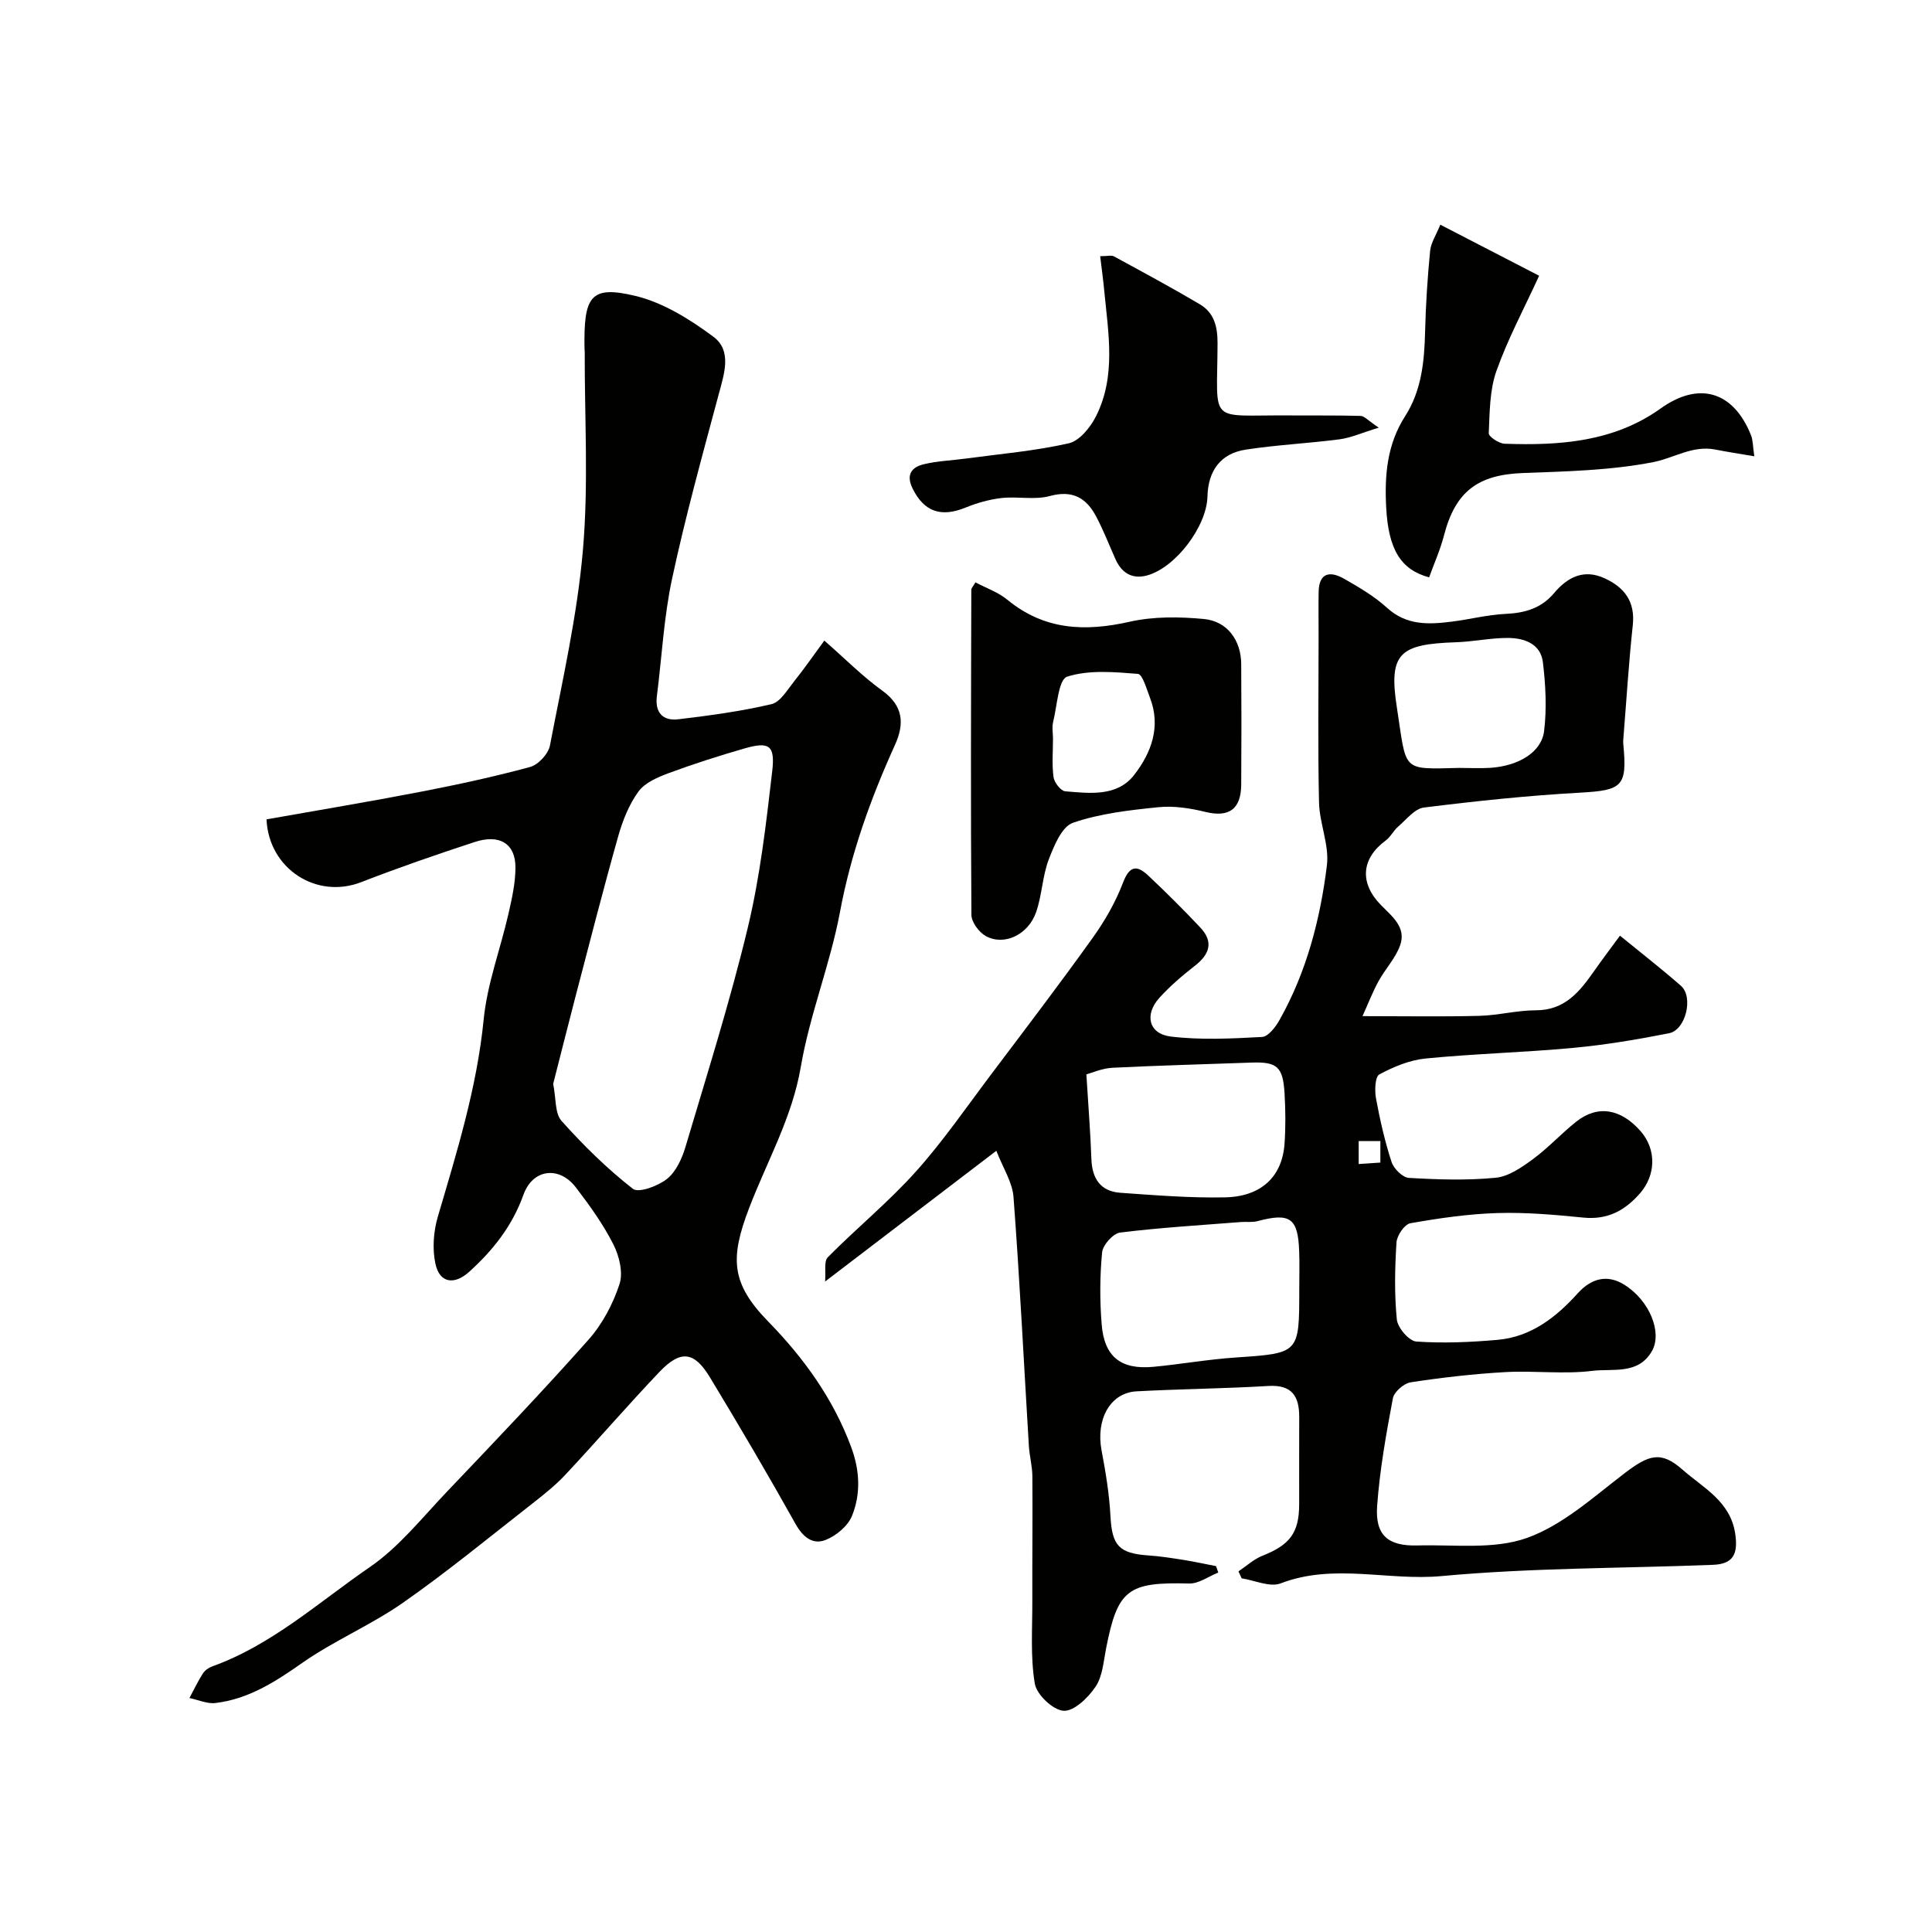 <svg enable-background="new 0 0 400 400" viewBox="0 0 400 400" xmlns="http://www.w3.org/2000/svg"><g fill="#010100"><path d="m206.28 238.26c-12.3 9.39-23.3 17.79-35.46 27.07.19-2.02-.28-4.18.57-5.03 5.94-6.01 12.54-11.4 18.17-17.67 5.66-6.3 10.49-13.35 15.6-20.13 7.08-9.4 14.22-18.76 21.07-28.33 2.53-3.53 4.76-7.43 6.3-11.48 1.39-3.66 3-3.5 5.26-1.36 3.68 3.47 7.29 7.05 10.75 10.74 2.78 2.97 1.87 5.54-1.17 7.9-2.59 2.02-5.13 4.19-7.33 6.62-3.15 3.48-2.21 7.45 2.33 8.01 6.23.76 12.63.43 18.93.09 1.28-.07 2.79-2.05 3.6-3.49 5.6-9.94 8.44-20.85 9.82-32.02.52-4.21-1.53-8.68-1.63-13.05-.26-11.49-.09-22.99-.09-34.49 0-3.02-.04-6.05.01-9.07.07-4.09 2.43-4.37 5.28-2.74 3.1 1.77 6.26 3.62 8.88 6.01 4.05 3.7 8.65 3.46 13.43 2.86 3.72-.47 7.41-1.43 11.14-1.6 3.99-.19 7.36-1.15 10.01-4.3 2.76-3.28 6.13-5.06 10.45-3.08 4.13 1.89 6.38 4.83 5.85 9.74-.83 7.67-1.3 15.37-1.92 23.06-.04.5-.09 1-.05 1.49.86 8.83-.19 9.61-8.9 10.1-10.82.6-21.62 1.74-32.37 3.08-1.93.24-3.65 2.51-5.36 3.97-.95.81-1.52 2.1-2.52 2.83-5.06 3.72-5.55 8.76-1.02 13.39 2.34 2.39 5.31 4.63 3.96 8.37-.95 2.65-3.07 4.86-4.45 7.38-1.2 2.18-2.1 4.53-3.33 7.25 8.78 0 16.49.14 24.19-.06 3.91-.1 7.81-1.15 11.71-1.15 5.96 0 9.02-3.81 11.99-8.03 1.75-2.5 3.6-4.94 5.42-7.42 4.56 3.73 8.7 6.94 12.63 10.39 2.62 2.3 1 9.12-2.46 9.81-6.56 1.3-13.18 2.41-19.84 3.03-10.16.95-20.39 1.2-30.55 2.2-3.31.32-6.65 1.71-9.61 3.3-.89.48-.98 3.35-.68 4.99.82 4.43 1.82 8.86 3.22 13.14.45 1.39 2.3 3.22 3.59 3.29 5.98.35 12.03.55 17.97-.03 2.68-.26 5.39-2.15 7.69-3.84 3.18-2.33 5.87-5.3 8.97-7.76 4.44-3.53 9.25-2.72 13.35 1.97 3.35 3.85 3.11 9.15-.15 12.87-3.18 3.62-6.75 5.5-11.71 5.01-5.91-.59-11.87-1.12-17.79-.94-6.03.18-12.07 1.06-18.03 2.11-1.2.21-2.78 2.53-2.87 3.96-.34 5.31-.46 10.69.07 15.97.17 1.71 2.52 4.45 4.02 4.56 5.59.39 11.26.14 16.85-.35 6.91-.61 12.12-4.68 16.57-9.62 2.9-3.22 6.22-3.93 9.63-1.81 5.33 3.33 7.9 9.95 5.76 13.73-2.82 4.99-8.13 3.6-12.34 4.12-5.93.74-12.04-.08-18.04.26-6.55.37-13.09 1.12-19.57 2.11-1.42.22-3.45 1.98-3.7 3.32-1.39 7.38-2.72 14.81-3.26 22.29-.43 6.06 2.24 8.34 8.37 8.17 7.6-.21 15.77.89 22.63-1.55 7.39-2.63 13.75-8.45 20.19-13.37 5.03-3.84 7.54-4.75 12.04-.77 4.25 3.75 9.89 6.52 10.9 13.21.64 4.23-.38 6.32-4.56 6.49-18.75.74-37.57.6-56.22 2.33-11.11 1.03-22.33-2.72-33.32 1.51-2.23.86-5.35-.63-8.07-1.04-.22-.48-.44-.96-.67-1.44 1.65-1.11 3.18-2.54 4.99-3.25 5.64-2.23 7.57-4.73 7.58-10.64.01-6-.02-12 .01-18 .02-4.32-1.44-6.8-6.4-6.5-9.09.55-18.2.62-27.29 1.11-5.46.3-8.45 5.81-7.23 12.25.85 4.49 1.6 9.04 1.84 13.6.32 6.06 1.73 7.71 7.89 8.13 2.44.16 4.86.55 7.28.93 2.24.36 4.46.85 6.69 1.28.15.44.31.89.46 1.33-2.01.8-4.04 2.32-6.03 2.27-12.69-.34-14.81 1.22-17.2 13.46-.53 2.7-.73 5.75-2.17 7.9-1.52 2.26-4.45 5.11-6.61 4.99-2.18-.12-5.59-3.33-5.97-5.61-.94-5.56-.5-11.35-.52-17.06-.03-8.64.08-17.28.01-25.92-.02-2.11-.61-4.22-.73-6.34-1.04-17.13-1.88-34.27-3.17-51.39-.22-3.12-2.2-6.1-3.56-9.62zm62.72 28.78c0-2.66.08-5.32-.02-7.98-.24-6.89-1.89-8.03-8.61-6.24-1.1.29-2.31.1-3.47.19-8.34.66-16.7 1.15-24.99 2.18-1.45.18-3.59 2.57-3.73 4.1-.48 4.94-.49 9.98-.09 14.93.54 6.69 3.98 9.38 10.65 8.77 5.69-.53 11.35-1.55 17.05-1.93 13.2-.9 13.21-.79 13.21-14.02zm-44.08-44.6c.4 6.54.85 12.02 1.04 17.51.14 4.06 1.88 6.7 5.98 7 7.22.51 14.47 1.1 21.69.95 7.54-.16 11.84-4.32 12.32-11.11.24-3.47.21-6.98 0-10.46-.33-5.53-1.58-6.53-6.95-6.33-9.56.35-19.13.59-28.68 1.07-2.13.11-4.22 1.05-5.4 1.37zm77.21-63.45c2.16 0 4.32.12 6.47-.02 5.8-.4 10.55-3.22 11.09-7.61.57-4.69.32-9.58-.26-14.3-.47-3.79-3.87-4.96-7.2-4.98-3.58-.02-7.16.77-10.75.89-11.68.39-14.04 2.2-12.27 13.52 2.07 13.34.76 12.78 12.92 12.5zm-16.34 77.26c-1.59 0-2.99 0-4.49 0v4.75c1.71-.11 3.1-.21 4.49-.3 0-1.66 0-2.93 0-4.45z"/><path d="m55.18 169.64c10.59-1.88 21.19-3.64 31.74-5.68 7.66-1.48 15.31-3.12 22.84-5.17 1.69-.46 3.77-2.71 4.1-4.44 2.58-13.46 5.66-26.91 6.83-40.51 1.18-13.6.33-27.37.37-41.07 0-.17-.03-.33-.04-.5-.2-10.96 1.19-13.25 10.55-11 5.74 1.38 11.27 4.84 16.11 8.43 3.89 2.88 2.29 7.59 1.15 11.83-3.41 12.71-6.92 25.41-9.68 38.27-1.71 7.97-2.12 16.21-3.15 24.33-.44 3.45 1.28 5.17 4.44 4.79 6.47-.77 12.96-1.65 19.28-3.13 1.83-.43 3.27-2.94 4.66-4.68 2.18-2.72 4.17-5.6 6.29-8.48 4.46 3.9 7.96 7.46 11.96 10.33 4.42 3.18 4.66 6.88 2.65 11.3-5.04 11.11-9.11 22.44-11.37 34.55-2.02 10.82-6.26 21.23-8.11 32.06-1.8 10.56-7 19.55-10.7 29.24-3.96 10.36-3.81 15.55 3.97 23.52 7.36 7.54 13.46 15.98 17.17 26.01 1.77 4.78 2.01 9.63.16 14.2-.85 2.1-3.26 4.11-5.44 4.98-2.68 1.07-4.72-.56-6.26-3.32-5.72-10.22-11.65-20.32-17.72-30.34-3.27-5.4-6.07-5.72-10.47-1.1-6.6 6.94-12.85 14.2-19.39 21.2-2.12 2.27-4.6 4.24-7.06 6.16-8.82 6.89-17.48 14.02-26.64 20.42-6.63 4.63-14.26 7.83-20.88 12.47-5.57 3.91-11.1 7.46-17.92 8.28-1.73.21-3.59-.66-5.4-1.03.91-1.69 1.73-3.43 2.76-5.05.41-.65 1.19-1.22 1.93-1.49 12.39-4.44 22.06-13.3 32.64-20.56 6.01-4.12 10.77-10.14 15.87-15.5 9.93-10.43 19.89-20.85 29.45-31.62 2.86-3.22 5.04-7.37 6.39-11.47.79-2.38-.05-5.83-1.27-8.24-2.12-4.18-4.92-8.08-7.79-11.82-3.41-4.44-8.89-3.84-10.82 1.54-2.32 6.46-6.26 11.45-11.2 15.93-3.08 2.8-6.15 2.43-7.03-1.63-.67-3.1-.4-6.72.51-9.79 3.95-13.42 8.09-26.72 9.48-40.8.73-7.37 3.45-14.53 5.12-21.82.72-3.16 1.45-6.4 1.46-9.61.02-4.95-3.27-7-8.44-5.3-7.87 2.58-15.71 5.28-23.42 8.28-9.32 3.67-19.23-2.75-19.68-12.97zm59.35 54.76c.61 3.03.33 6.1 1.73 7.67 4.53 5.07 9.43 9.89 14.77 14.06 1.19.93 5.23-.58 7.08-2.06 1.87-1.5 3.1-4.23 3.82-6.65 4.48-15.08 9.23-30.11 12.9-45.39 2.54-10.58 3.79-21.51 5.05-32.36.63-5.42-.66-6.17-5.75-4.71-5.27 1.52-10.51 3.19-15.66 5.1-2.28.85-4.93 1.97-6.27 3.8-1.97 2.7-3.29 6.03-4.21 9.29-3.16 11.21-6.04 22.49-8.99 33.76-1.55 5.96-3.05 11.94-4.47 17.49z"/><path d="m201.95 120.57c2.2 1.17 4.7 2.03 6.61 3.6 7.66 6.3 16.07 6.65 25.35 4.55 4.93-1.11 10.29-1.04 15.36-.56 4.85.46 7.67 4.43 7.71 9.3.06 8.32.06 16.64 0 24.96-.03 5.17-2.58 6.86-7.41 5.68-3.14-.77-6.53-1.3-9.71-.98-5.98.61-12.1 1.29-17.72 3.23-2.31.8-3.93 4.78-5.02 7.63-1.31 3.45-1.38 7.36-2.6 10.86-1.63 4.69-6.59 7.04-10.39 4.98-1.42-.77-3-2.89-3.01-4.4-.16-22.46-.08-44.92-.02-67.39.01-.25.3-.52.85-1.46zm16.06 32.35c0 2.66-.24 5.36.11 7.97.15 1.11 1.5 2.86 2.42 2.94 5.08.42 10.74 1.16 14.27-3.38 3.54-4.55 5.6-9.99 3.28-15.99-.69-1.78-1.54-4.86-2.5-4.94-4.9-.39-10.15-.87-14.66.58-1.79.58-2.07 6.05-2.88 9.33-.28 1.1-.05 2.32-.04 3.49z"/><path d="m227.78 53.04c1.55 0 2.34-.24 2.85.04 5.97 3.25 11.96 6.47 17.8 9.93 2.93 1.74 3.66 4.57 3.65 8.06-.05 17.16-2.23 14.79 15.11 14.94 4.84.04 9.68-.04 14.51.1.78.02 1.54.96 3.76 2.43-3.51 1.07-5.76 2.1-8.09 2.41-6.49.85-13.05 1.15-19.51 2.15-5.16.8-7.75 4.4-7.87 9.72-.15 6.14-6.57 14.67-12.47 16.31-3.06.85-5.28-.46-6.57-3.35-1.33-2.97-2.5-6.02-4.02-8.88-2.03-3.82-4.89-5.49-9.59-4.2-3.12.85-6.67.04-9.97.41-2.53.29-5.09 1.01-7.46 1.98-5.1 2.08-8.57.84-10.93-3.87-1.45-2.89-.3-4.47 2.26-5.1 2.84-.69 5.81-.78 8.72-1.18 7.11-.96 14.31-1.57 21.29-3.15 2.23-.5 4.5-3.29 5.65-5.58 4.2-8.31 2.57-17.18 1.73-25.93-.21-2.27-.52-4.51-.85-7.24z"/><path d="m363.21 94.47c-3.28-.56-5.67-.92-8.04-1.39-4.71-.94-8.61 1.76-12.84 2.59-8.8 1.72-17.94 1.93-26.95 2.26-9.41.34-14.06 3.81-16.42 12.94-.77 2.96-2.04 5.8-3.08 8.67-5.88-1.59-8.42-5.81-8.88-14.41-.36-6.67.14-13.08 3.92-18.97 3.38-5.26 3.98-11.29 4.13-17.43.13-5.6.5-11.21 1.04-16.78.16-1.67 1.23-3.25 2.11-5.43 6.76 3.49 13.08 6.76 20.46 10.57-3.12 6.82-6.5 13.1-8.85 19.74-1.41 3.99-1.38 8.55-1.58 12.87-.03.7 2.11 2.12 3.28 2.17 11.39.4 22.62-.36 32.32-7.31 7.87-5.63 15.02-3.62 18.69 5.53.42 1.02.37 2.23.69 4.38z"/></g></svg>